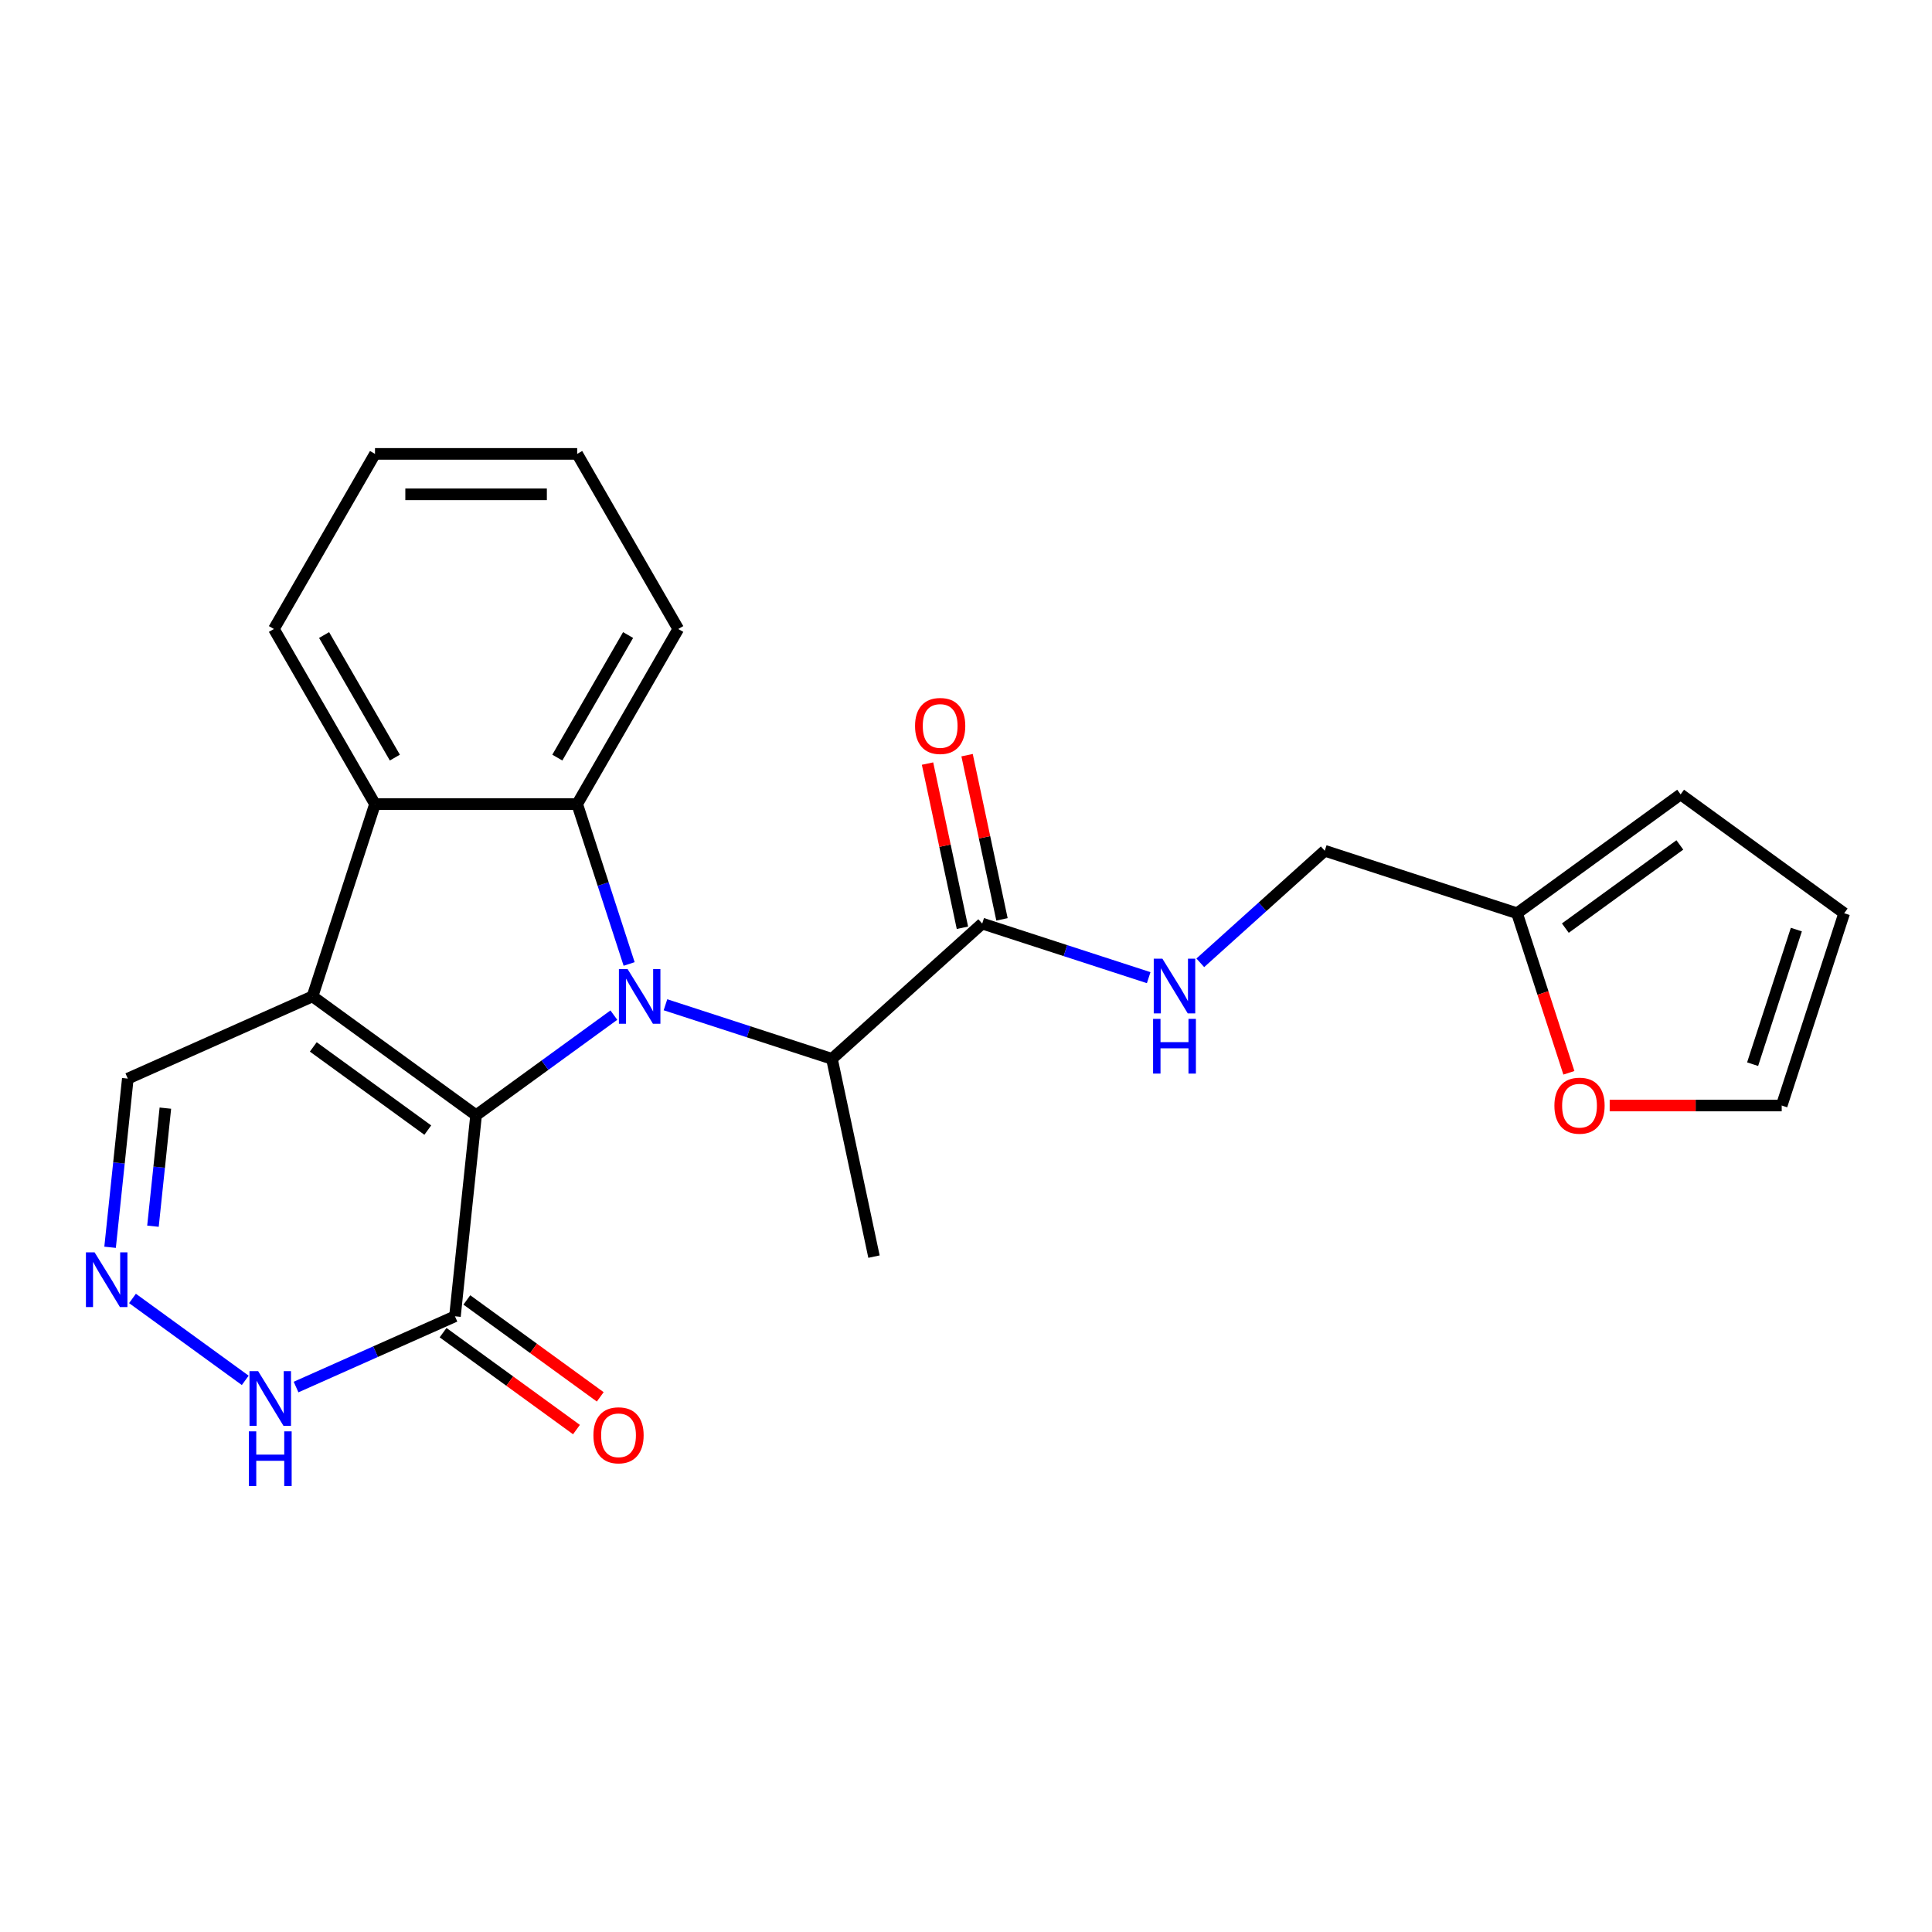 <?xml version='1.0' encoding='iso-8859-1'?>
<svg version='1.1' baseProfile='full'
              xmlns='http://www.w3.org/2000/svg'
                      xmlns:rdkit='http://www.rdkit.org/xml'
                      xmlns:xlink='http://www.w3.org/1999/xlink'
                  xml:space='preserve'
width='1000px' height='1000px' viewBox='0 0 1000 1000'>
<!-- END OF HEADER -->
<rect style='opacity:1.0;fill:#FFFFFF;stroke:none' width='1000' height='1000' x='0' y='0'> </rect>
<path class='bond-0' d='M 246.424,577.235 L 282.078,551.331' style='fill:none;fill-rule:evenodd;stroke:#000000;stroke-width:6px;stroke-linecap:butt;stroke-linejoin:miter;stroke-opacity:1' />
<path class='bond-0' d='M 282.078,551.331 L 317.732,525.427' style='fill:none;fill-rule:evenodd;stroke:#0000FF;stroke-width:6px;stroke-linecap:butt;stroke-linejoin:miter;stroke-opacity:1' />
<path class='bond-1' d='M 246.424,577.235 L 161.759,515.723' style='fill:none;fill-rule:evenodd;stroke:#000000;stroke-width:6px;stroke-linecap:butt;stroke-linejoin:miter;stroke-opacity:1' />
<path class='bond-1' d='M 221.422,584.941 L 162.157,541.883' style='fill:none;fill-rule:evenodd;stroke:#000000;stroke-width:6px;stroke-linecap:butt;stroke-linejoin:miter;stroke-opacity:1' />
<path class='bond-4' d='M 246.424,577.235 L 235.485,681.313' style='fill:none;fill-rule:evenodd;stroke:#000000;stroke-width:6px;stroke-linecap:butt;stroke-linejoin:miter;stroke-opacity:1' />
<path class='bond-2' d='M 325.637,498.947 L 312.193,457.571' style='fill:none;fill-rule:evenodd;stroke:#0000FF;stroke-width:6px;stroke-linecap:butt;stroke-linejoin:miter;stroke-opacity:1' />
<path class='bond-2' d='M 312.193,457.571 L 298.749,416.194' style='fill:none;fill-rule:evenodd;stroke:#000000;stroke-width:6px;stroke-linecap:butt;stroke-linejoin:miter;stroke-opacity:1' />
<path class='bond-5' d='M 344.444,520.063 L 387.531,534.063' style='fill:none;fill-rule:evenodd;stroke:#0000FF;stroke-width:6px;stroke-linecap:butt;stroke-linejoin:miter;stroke-opacity:1' />
<path class='bond-5' d='M 387.531,534.063 L 430.617,548.062' style='fill:none;fill-rule:evenodd;stroke:#000000;stroke-width:6px;stroke-linecap:butt;stroke-linejoin:miter;stroke-opacity:1' />
<path class='bond-3' d='M 161.759,515.723 L 194.098,416.194' style='fill:none;fill-rule:evenodd;stroke:#000000;stroke-width:6px;stroke-linecap:butt;stroke-linejoin:miter;stroke-opacity:1' />
<path class='bond-9' d='M 161.759,515.723 L 66.156,558.289' style='fill:none;fill-rule:evenodd;stroke:#000000;stroke-width:6px;stroke-linecap:butt;stroke-linejoin:miter;stroke-opacity:1' />
<path class='bond-19' d='M 298.749,416.194 L 351.075,325.564' style='fill:none;fill-rule:evenodd;stroke:#000000;stroke-width:6px;stroke-linecap:butt;stroke-linejoin:miter;stroke-opacity:1' />
<path class='bond-19' d='M 288.472,392.135 L 325.1,328.693' style='fill:none;fill-rule:evenodd;stroke:#000000;stroke-width:6px;stroke-linecap:butt;stroke-linejoin:miter;stroke-opacity:1' />
<path class='bond-25' d='M 298.749,416.194 L 194.098,416.194' style='fill:none;fill-rule:evenodd;stroke:#000000;stroke-width:6px;stroke-linecap:butt;stroke-linejoin:miter;stroke-opacity:1' />
<path class='bond-20' d='M 194.098,416.194 L 141.773,325.564' style='fill:none;fill-rule:evenodd;stroke:#000000;stroke-width:6px;stroke-linecap:butt;stroke-linejoin:miter;stroke-opacity:1' />
<path class='bond-20' d='M 204.376,392.135 L 167.748,328.693' style='fill:none;fill-rule:evenodd;stroke:#000000;stroke-width:6px;stroke-linecap:butt;stroke-linejoin:miter;stroke-opacity:1' />
<path class='bond-7' d='M 235.485,681.313 L 194.361,699.622' style='fill:none;fill-rule:evenodd;stroke:#000000;stroke-width:6px;stroke-linecap:butt;stroke-linejoin:miter;stroke-opacity:1' />
<path class='bond-7' d='M 194.361,699.622 L 153.238,717.932' style='fill:none;fill-rule:evenodd;stroke:#0000FF;stroke-width:6px;stroke-linecap:butt;stroke-linejoin:miter;stroke-opacity:1' />
<path class='bond-13' d='M 229.334,689.78 L 263.858,714.863' style='fill:none;fill-rule:evenodd;stroke:#000000;stroke-width:6px;stroke-linecap:butt;stroke-linejoin:miter;stroke-opacity:1' />
<path class='bond-13' d='M 263.858,714.863 L 298.382,739.946' style='fill:none;fill-rule:evenodd;stroke:#FF0000;stroke-width:6px;stroke-linecap:butt;stroke-linejoin:miter;stroke-opacity:1' />
<path class='bond-13' d='M 241.636,672.847 L 276.16,697.93' style='fill:none;fill-rule:evenodd;stroke:#000000;stroke-width:6px;stroke-linecap:butt;stroke-linejoin:miter;stroke-opacity:1' />
<path class='bond-13' d='M 276.16,697.93 L 310.684,723.013' style='fill:none;fill-rule:evenodd;stroke:#FF0000;stroke-width:6px;stroke-linecap:butt;stroke-linejoin:miter;stroke-opacity:1' />
<path class='bond-8' d='M 430.617,548.062 L 508.388,478.037' style='fill:none;fill-rule:evenodd;stroke:#000000;stroke-width:6px;stroke-linecap:butt;stroke-linejoin:miter;stroke-opacity:1' />
<path class='bond-21' d='M 430.617,548.062 L 452.375,650.426' style='fill:none;fill-rule:evenodd;stroke:#000000;stroke-width:6px;stroke-linecap:butt;stroke-linejoin:miter;stroke-opacity:1' />
<path class='bond-6' d='M 68.573,672.07 L 126.938,714.474' style='fill:none;fill-rule:evenodd;stroke:#0000FF;stroke-width:6px;stroke-linecap:butt;stroke-linejoin:miter;stroke-opacity:1' />
<path class='bond-24' d='M 56.98,645.59 L 61.568,601.939' style='fill:none;fill-rule:evenodd;stroke:#0000FF;stroke-width:6px;stroke-linecap:butt;stroke-linejoin:miter;stroke-opacity:1' />
<path class='bond-24' d='M 61.568,601.939 L 66.156,558.289' style='fill:none;fill-rule:evenodd;stroke:#000000;stroke-width:6px;stroke-linecap:butt;stroke-linejoin:miter;stroke-opacity:1' />
<path class='bond-24' d='M 79.172,634.683 L 82.384,604.127' style='fill:none;fill-rule:evenodd;stroke:#0000FF;stroke-width:6px;stroke-linecap:butt;stroke-linejoin:miter;stroke-opacity:1' />
<path class='bond-24' d='M 82.384,604.127 L 85.595,573.572' style='fill:none;fill-rule:evenodd;stroke:#000000;stroke-width:6px;stroke-linecap:butt;stroke-linejoin:miter;stroke-opacity:1' />
<path class='bond-10' d='M 508.388,478.037 L 551.474,492.037' style='fill:none;fill-rule:evenodd;stroke:#000000;stroke-width:6px;stroke-linecap:butt;stroke-linejoin:miter;stroke-opacity:1' />
<path class='bond-10' d='M 551.474,492.037 L 594.561,506.036' style='fill:none;fill-rule:evenodd;stroke:#0000FF;stroke-width:6px;stroke-linecap:butt;stroke-linejoin:miter;stroke-opacity:1' />
<path class='bond-14' d='M 518.624,475.861 L 509.592,433.367' style='fill:none;fill-rule:evenodd;stroke:#000000;stroke-width:6px;stroke-linecap:butt;stroke-linejoin:miter;stroke-opacity:1' />
<path class='bond-14' d='M 509.592,433.367 L 500.56,390.873' style='fill:none;fill-rule:evenodd;stroke:#FF0000;stroke-width:6px;stroke-linecap:butt;stroke-linejoin:miter;stroke-opacity:1' />
<path class='bond-14' d='M 498.152,480.213 L 489.119,437.719' style='fill:none;fill-rule:evenodd;stroke:#000000;stroke-width:6px;stroke-linecap:butt;stroke-linejoin:miter;stroke-opacity:1' />
<path class='bond-14' d='M 489.119,437.719 L 480.087,395.225' style='fill:none;fill-rule:evenodd;stroke:#FF0000;stroke-width:6px;stroke-linecap:butt;stroke-linejoin:miter;stroke-opacity:1' />
<path class='bond-18' d='M 621.273,498.35 L 653.48,469.35' style='fill:none;fill-rule:evenodd;stroke:#0000FF;stroke-width:6px;stroke-linecap:butt;stroke-linejoin:miter;stroke-opacity:1' />
<path class='bond-18' d='M 653.48,469.35 L 685.688,440.351' style='fill:none;fill-rule:evenodd;stroke:#000000;stroke-width:6px;stroke-linecap:butt;stroke-linejoin:miter;stroke-opacity:1' />
<path class='bond-11' d='M 785.217,472.69 L 685.688,440.351' style='fill:none;fill-rule:evenodd;stroke:#000000;stroke-width:6px;stroke-linecap:butt;stroke-linejoin:miter;stroke-opacity:1' />
<path class='bond-12' d='M 785.217,472.69 L 798.635,513.986' style='fill:none;fill-rule:evenodd;stroke:#000000;stroke-width:6px;stroke-linecap:butt;stroke-linejoin:miter;stroke-opacity:1' />
<path class='bond-12' d='M 798.635,513.986 L 812.053,555.282' style='fill:none;fill-rule:evenodd;stroke:#FF0000;stroke-width:6px;stroke-linecap:butt;stroke-linejoin:miter;stroke-opacity:1' />
<path class='bond-15' d='M 785.217,472.69 L 869.881,411.177' style='fill:none;fill-rule:evenodd;stroke:#000000;stroke-width:6px;stroke-linecap:butt;stroke-linejoin:miter;stroke-opacity:1' />
<path class='bond-15' d='M 810.219,480.396 L 869.484,437.337' style='fill:none;fill-rule:evenodd;stroke:#000000;stroke-width:6px;stroke-linecap:butt;stroke-linejoin:miter;stroke-opacity:1' />
<path class='bond-16' d='M 833.172,572.219 L 877.689,572.219' style='fill:none;fill-rule:evenodd;stroke:#FF0000;stroke-width:6px;stroke-linecap:butt;stroke-linejoin:miter;stroke-opacity:1' />
<path class='bond-16' d='M 877.689,572.219 L 922.207,572.219' style='fill:none;fill-rule:evenodd;stroke:#000000;stroke-width:6px;stroke-linecap:butt;stroke-linejoin:miter;stroke-opacity:1' />
<path class='bond-17' d='M 869.881,411.177 L 954.545,472.69' style='fill:none;fill-rule:evenodd;stroke:#000000;stroke-width:6px;stroke-linecap:butt;stroke-linejoin:miter;stroke-opacity:1' />
<path class='bond-27' d='M 922.207,572.219 L 954.545,472.69' style='fill:none;fill-rule:evenodd;stroke:#000000;stroke-width:6px;stroke-linecap:butt;stroke-linejoin:miter;stroke-opacity:1' />
<path class='bond-27' d='M 907.152,550.821 L 929.789,481.151' style='fill:none;fill-rule:evenodd;stroke:#000000;stroke-width:6px;stroke-linecap:butt;stroke-linejoin:miter;stroke-opacity:1' />
<path class='bond-22' d='M 351.075,325.564 L 298.749,234.933' style='fill:none;fill-rule:evenodd;stroke:#000000;stroke-width:6px;stroke-linecap:butt;stroke-linejoin:miter;stroke-opacity:1' />
<path class='bond-23' d='M 141.773,325.564 L 194.098,234.933' style='fill:none;fill-rule:evenodd;stroke:#000000;stroke-width:6px;stroke-linecap:butt;stroke-linejoin:miter;stroke-opacity:1' />
<path class='bond-26' d='M 298.749,234.933 L 194.098,234.933' style='fill:none;fill-rule:evenodd;stroke:#000000;stroke-width:6px;stroke-linecap:butt;stroke-linejoin:miter;stroke-opacity:1' />
<path class='bond-26' d='M 283.052,255.864 L 209.796,255.864' style='fill:none;fill-rule:evenodd;stroke:#000000;stroke-width:6px;stroke-linecap:butt;stroke-linejoin:miter;stroke-opacity:1' />
<path  class='atom-1' d='M 324.828 501.563
L 334.108 516.563
Q 335.028 518.043, 336.508 520.723
Q 337.988 523.403, 338.068 523.563
L 338.068 501.563
L 341.828 501.563
L 341.828 529.883
L 337.948 529.883
L 327.988 513.483
Q 326.828 511.563, 325.588 509.363
Q 324.388 507.163, 324.028 506.483
L 324.028 529.883
L 320.348 529.883
L 320.348 501.563
L 324.828 501.563
' fill='#0000FF'/>
<path  class='atom-7' d='M 48.957 648.206
L 58.237 663.206
Q 59.157 664.686, 60.637 667.366
Q 62.117 670.046, 62.197 670.206
L 62.197 648.206
L 65.957 648.206
L 65.957 676.526
L 62.077 676.526
L 52.117 660.126
Q 50.957 658.206, 49.717 656.006
Q 48.517 653.806, 48.157 653.126
L 48.157 676.526
L 44.477 676.526
L 44.477 648.206
L 48.957 648.206
' fill='#0000FF'/>
<path  class='atom-8' d='M 133.621 709.718
L 142.901 724.718
Q 143.821 726.198, 145.301 728.878
Q 146.781 731.558, 146.861 731.718
L 146.861 709.718
L 150.621 709.718
L 150.621 738.038
L 146.741 738.038
L 136.781 721.638
Q 135.621 719.718, 134.381 717.518
Q 133.181 715.318, 132.821 714.638
L 132.821 738.038
L 129.141 738.038
L 129.141 709.718
L 133.621 709.718
' fill='#0000FF'/>
<path  class='atom-8' d='M 128.801 740.87
L 132.641 740.87
L 132.641 752.91
L 147.121 752.91
L 147.121 740.87
L 150.961 740.87
L 150.961 769.19
L 147.121 769.19
L 147.121 756.11
L 132.641 756.11
L 132.641 769.19
L 128.801 769.19
L 128.801 740.87
' fill='#0000FF'/>
<path  class='atom-11' d='M 601.657 496.216
L 610.937 511.216
Q 611.857 512.696, 613.337 515.376
Q 614.817 518.056, 614.897 518.216
L 614.897 496.216
L 618.657 496.216
L 618.657 524.536
L 614.777 524.536
L 604.817 508.136
Q 603.657 506.216, 602.417 504.016
Q 601.217 501.816, 600.857 501.136
L 600.857 524.536
L 597.177 524.536
L 597.177 496.216
L 601.657 496.216
' fill='#0000FF'/>
<path  class='atom-11' d='M 596.837 527.368
L 600.677 527.368
L 600.677 539.408
L 615.157 539.408
L 615.157 527.368
L 618.997 527.368
L 618.997 555.688
L 615.157 555.688
L 615.157 542.608
L 600.677 542.608
L 600.677 555.688
L 596.837 555.688
L 596.837 527.368
' fill='#0000FF'/>
<path  class='atom-13' d='M 804.556 572.299
Q 804.556 565.499, 807.916 561.699
Q 811.276 557.899, 817.556 557.899
Q 823.836 557.899, 827.196 561.699
Q 830.556 565.499, 830.556 572.299
Q 830.556 579.179, 827.156 583.099
Q 823.756 586.979, 817.556 586.979
Q 811.316 586.979, 807.916 583.099
Q 804.556 579.219, 804.556 572.299
M 817.556 583.779
Q 821.876 583.779, 824.196 580.899
Q 826.556 577.979, 826.556 572.299
Q 826.556 566.739, 824.196 563.939
Q 821.876 561.099, 817.556 561.099
Q 813.236 561.099, 810.876 563.899
Q 808.556 566.699, 808.556 572.299
Q 808.556 578.019, 810.876 580.899
Q 813.236 583.779, 817.556 583.779
' fill='#FF0000'/>
<path  class='atom-14' d='M 307.149 742.905
Q 307.149 736.105, 310.509 732.305
Q 313.869 728.505, 320.149 728.505
Q 326.429 728.505, 329.789 732.305
Q 333.149 736.105, 333.149 742.905
Q 333.149 749.785, 329.749 753.705
Q 326.349 757.585, 320.149 757.585
Q 313.909 757.585, 310.509 753.705
Q 307.149 749.825, 307.149 742.905
M 320.149 754.385
Q 324.469 754.385, 326.789 751.505
Q 329.149 748.585, 329.149 742.905
Q 329.149 737.345, 326.789 734.545
Q 324.469 731.705, 320.149 731.705
Q 315.829 731.705, 313.469 734.505
Q 311.149 737.305, 311.149 742.905
Q 311.149 748.625, 313.469 751.505
Q 315.829 754.385, 320.149 754.385
' fill='#FF0000'/>
<path  class='atom-15' d='M 473.63 375.753
Q 473.63 368.953, 476.99 365.153
Q 480.35 361.353, 486.63 361.353
Q 492.91 361.353, 496.27 365.153
Q 499.63 368.953, 499.63 375.753
Q 499.63 382.633, 496.23 386.553
Q 492.83 390.433, 486.63 390.433
Q 480.39 390.433, 476.99 386.553
Q 473.63 382.673, 473.63 375.753
M 486.63 387.233
Q 490.95 387.233, 493.27 384.353
Q 495.63 381.433, 495.63 375.753
Q 495.63 370.193, 493.27 367.393
Q 490.95 364.553, 486.63 364.553
Q 482.31 364.553, 479.95 367.353
Q 477.63 370.153, 477.63 375.753
Q 477.63 381.473, 479.95 384.353
Q 482.31 387.233, 486.63 387.233
' fill='#FF0000'/>
</svg>

